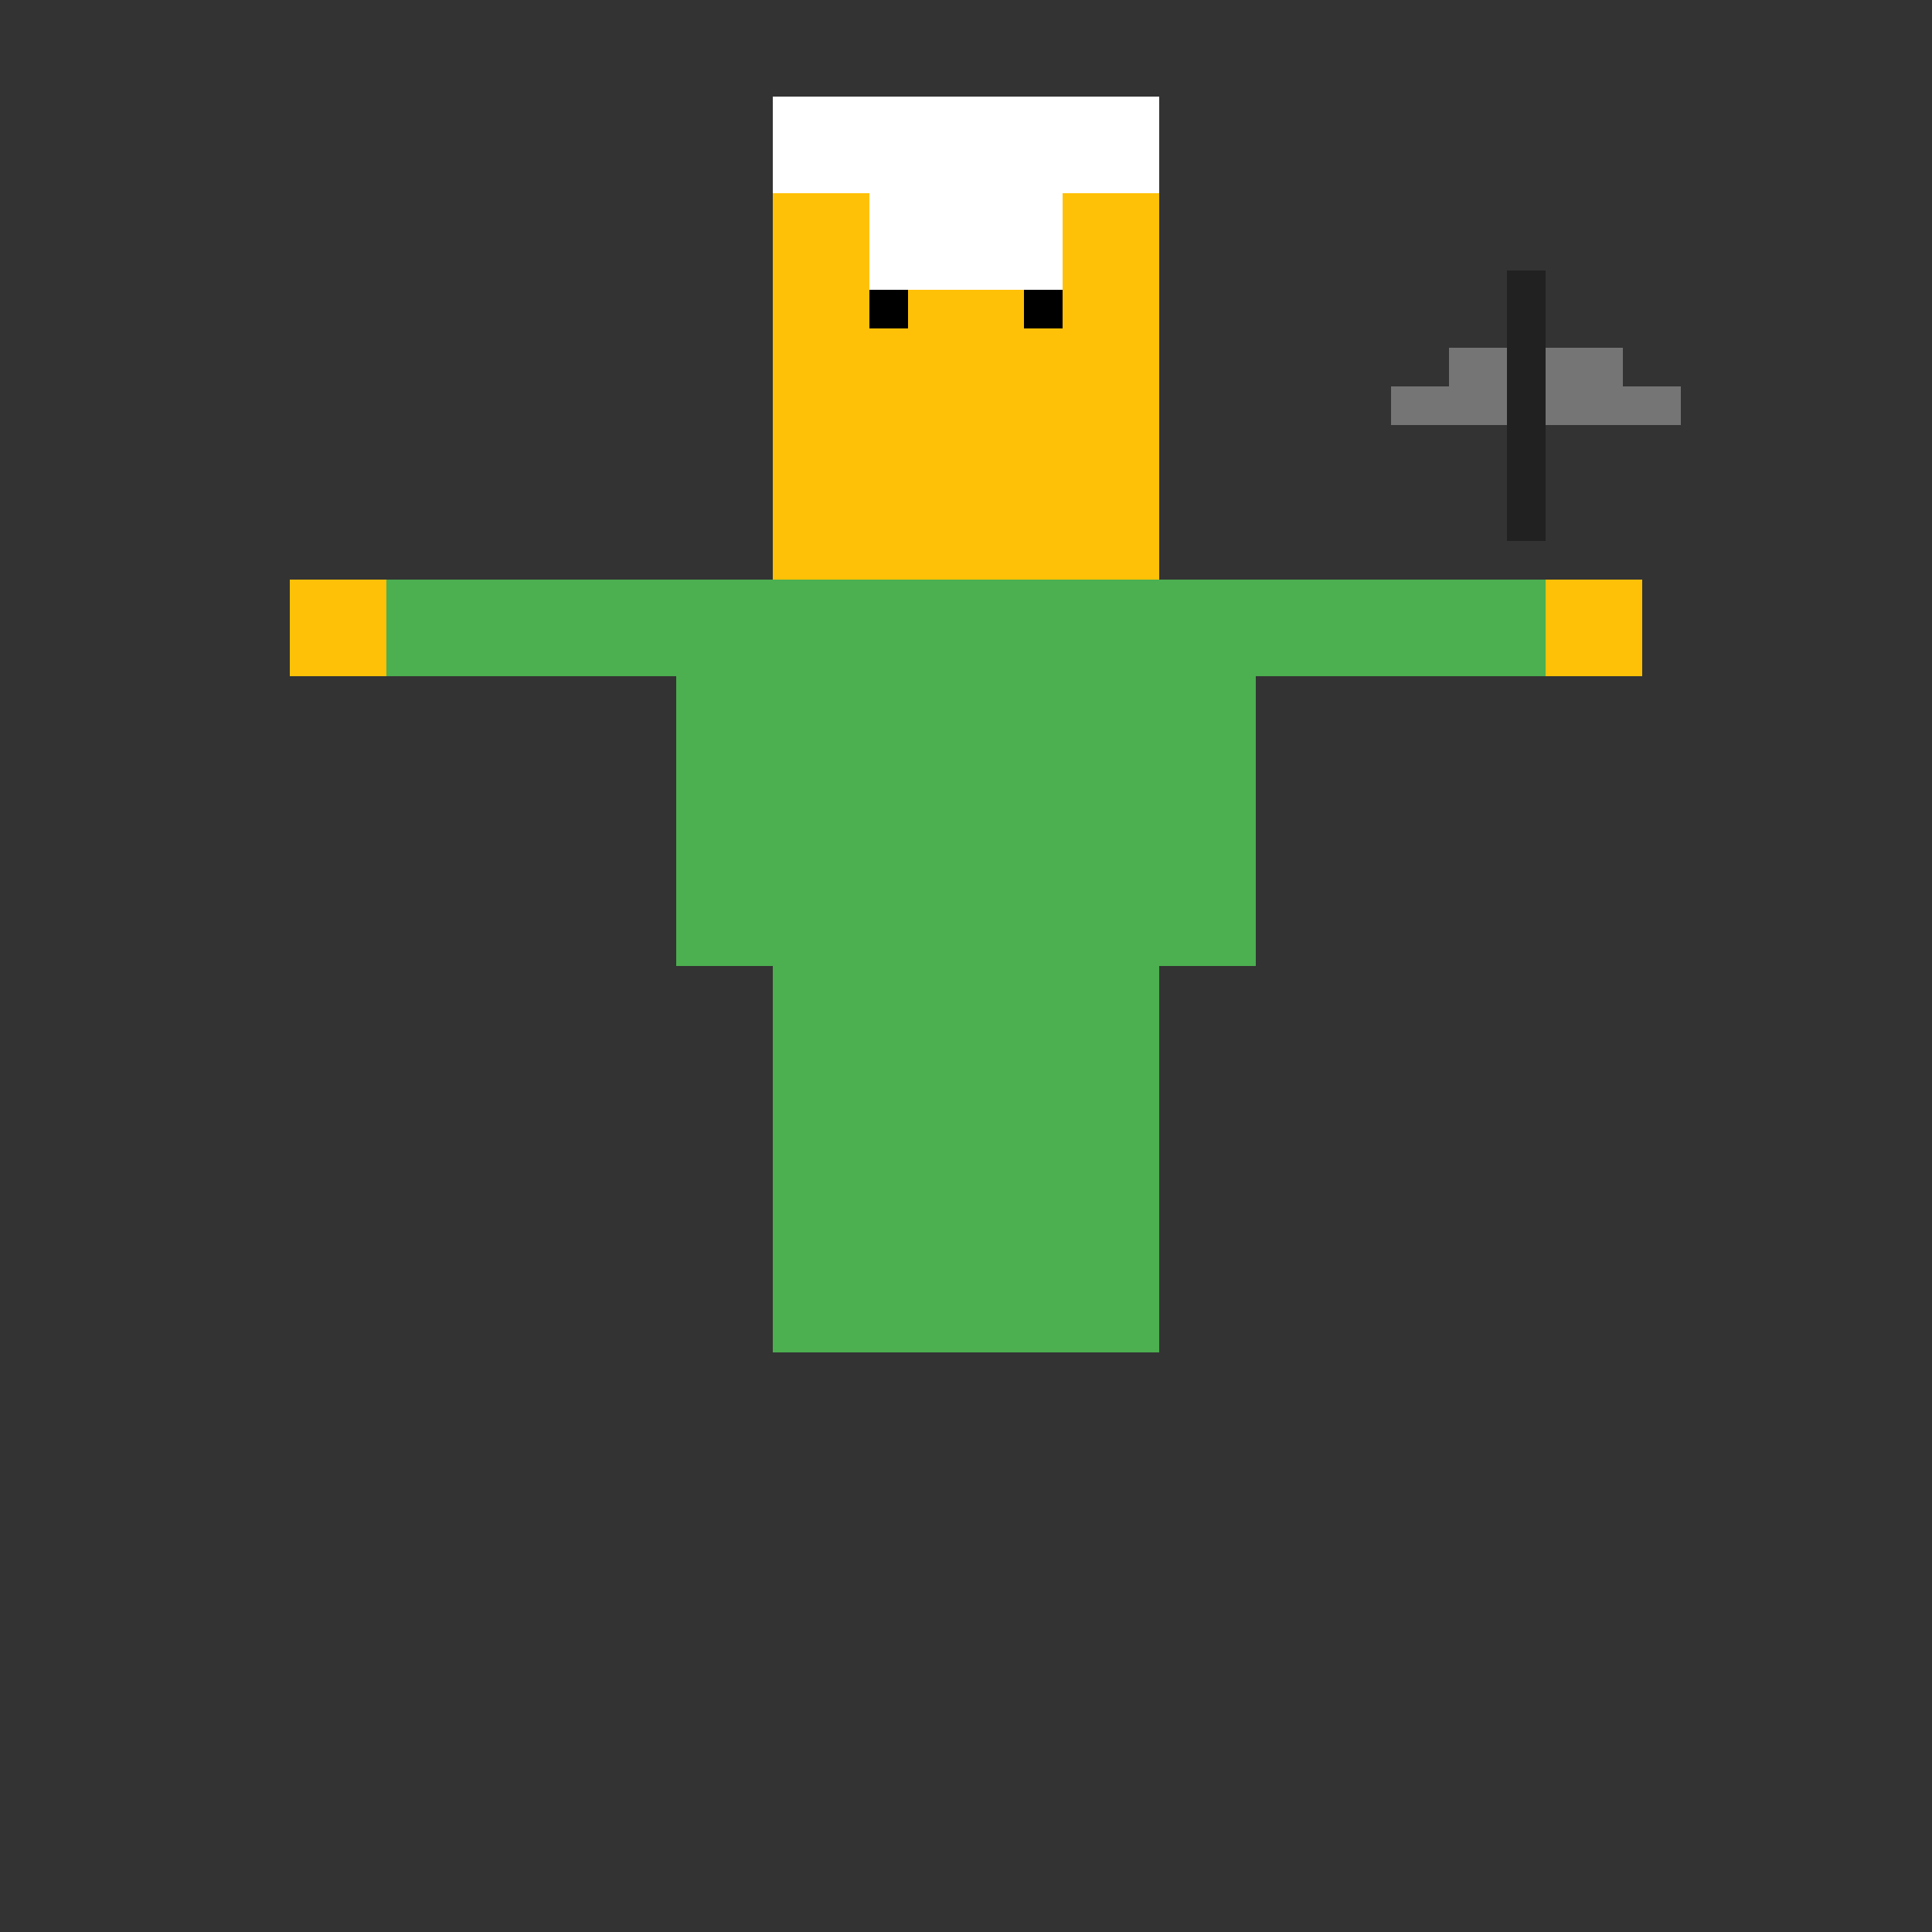 <!--

Generated by DrawGPT.
Free, open source, AI generated images in SVG, PNG, and HTML Canvas format.
https://drawgpt.ai

Created: 2023-09-26T03:50:18.580Z
Link: https://drawgpt.ai/prompt/20946/

-->
<svg xmlns="http://www.w3.org/2000/svg" xmlns:xlink="http://www.w3.org/1999/xlink" width="500" height="500"><rect width="100%" height="100%" fill="#333333" stroke="none"/><defs/><g><rect fill="#FFC107" stroke="none" x="200" y="50" width="100" height="100"/><rect fill="#4CAF50" stroke="none" x="175" y="150" width="150" height="100"/><rect fill="#4CAF50" stroke="none" x="200" y="250" width="50" height="100"/><rect fill="#4CAF50" stroke="none" x="250" y="250" width="50" height="100"/><rect fill="#4CAF50" stroke="none" x="100" y="150" width="75" height="25"/><rect fill="#4CAF50" stroke="none" x="325" y="150" width="75" height="25"/><rect fill="#FFC107" stroke="none" x="75" y="150" width="25" height="25"/><rect fill="#FFC107" stroke="none" x="400" y="150" width="25" height="25"/><rect fill="#FFFFFF" stroke="none" x="200" y="25" width="100" height="25"/><rect fill="#FFFFFF" stroke="none" x="225" y="50" width="50" height="25"/><rect fill="#000000" stroke="none" x="225" y="75" width="10" height="10"/><rect fill="#000000" stroke="none" x="265" y="75" width="10" height="10"/><rect fill="#FFC107" stroke="none" x="240" y="95" width="30" height="10"/><rect fill="#757575" stroke="none" x="360" y="100" width="75" height="10"/><rect fill="#757575" stroke="none" x="375" y="90" width="45" height="20"/><rect fill="#212121" stroke="none" x="390" y="70" width="10" height="70"/></g></svg>